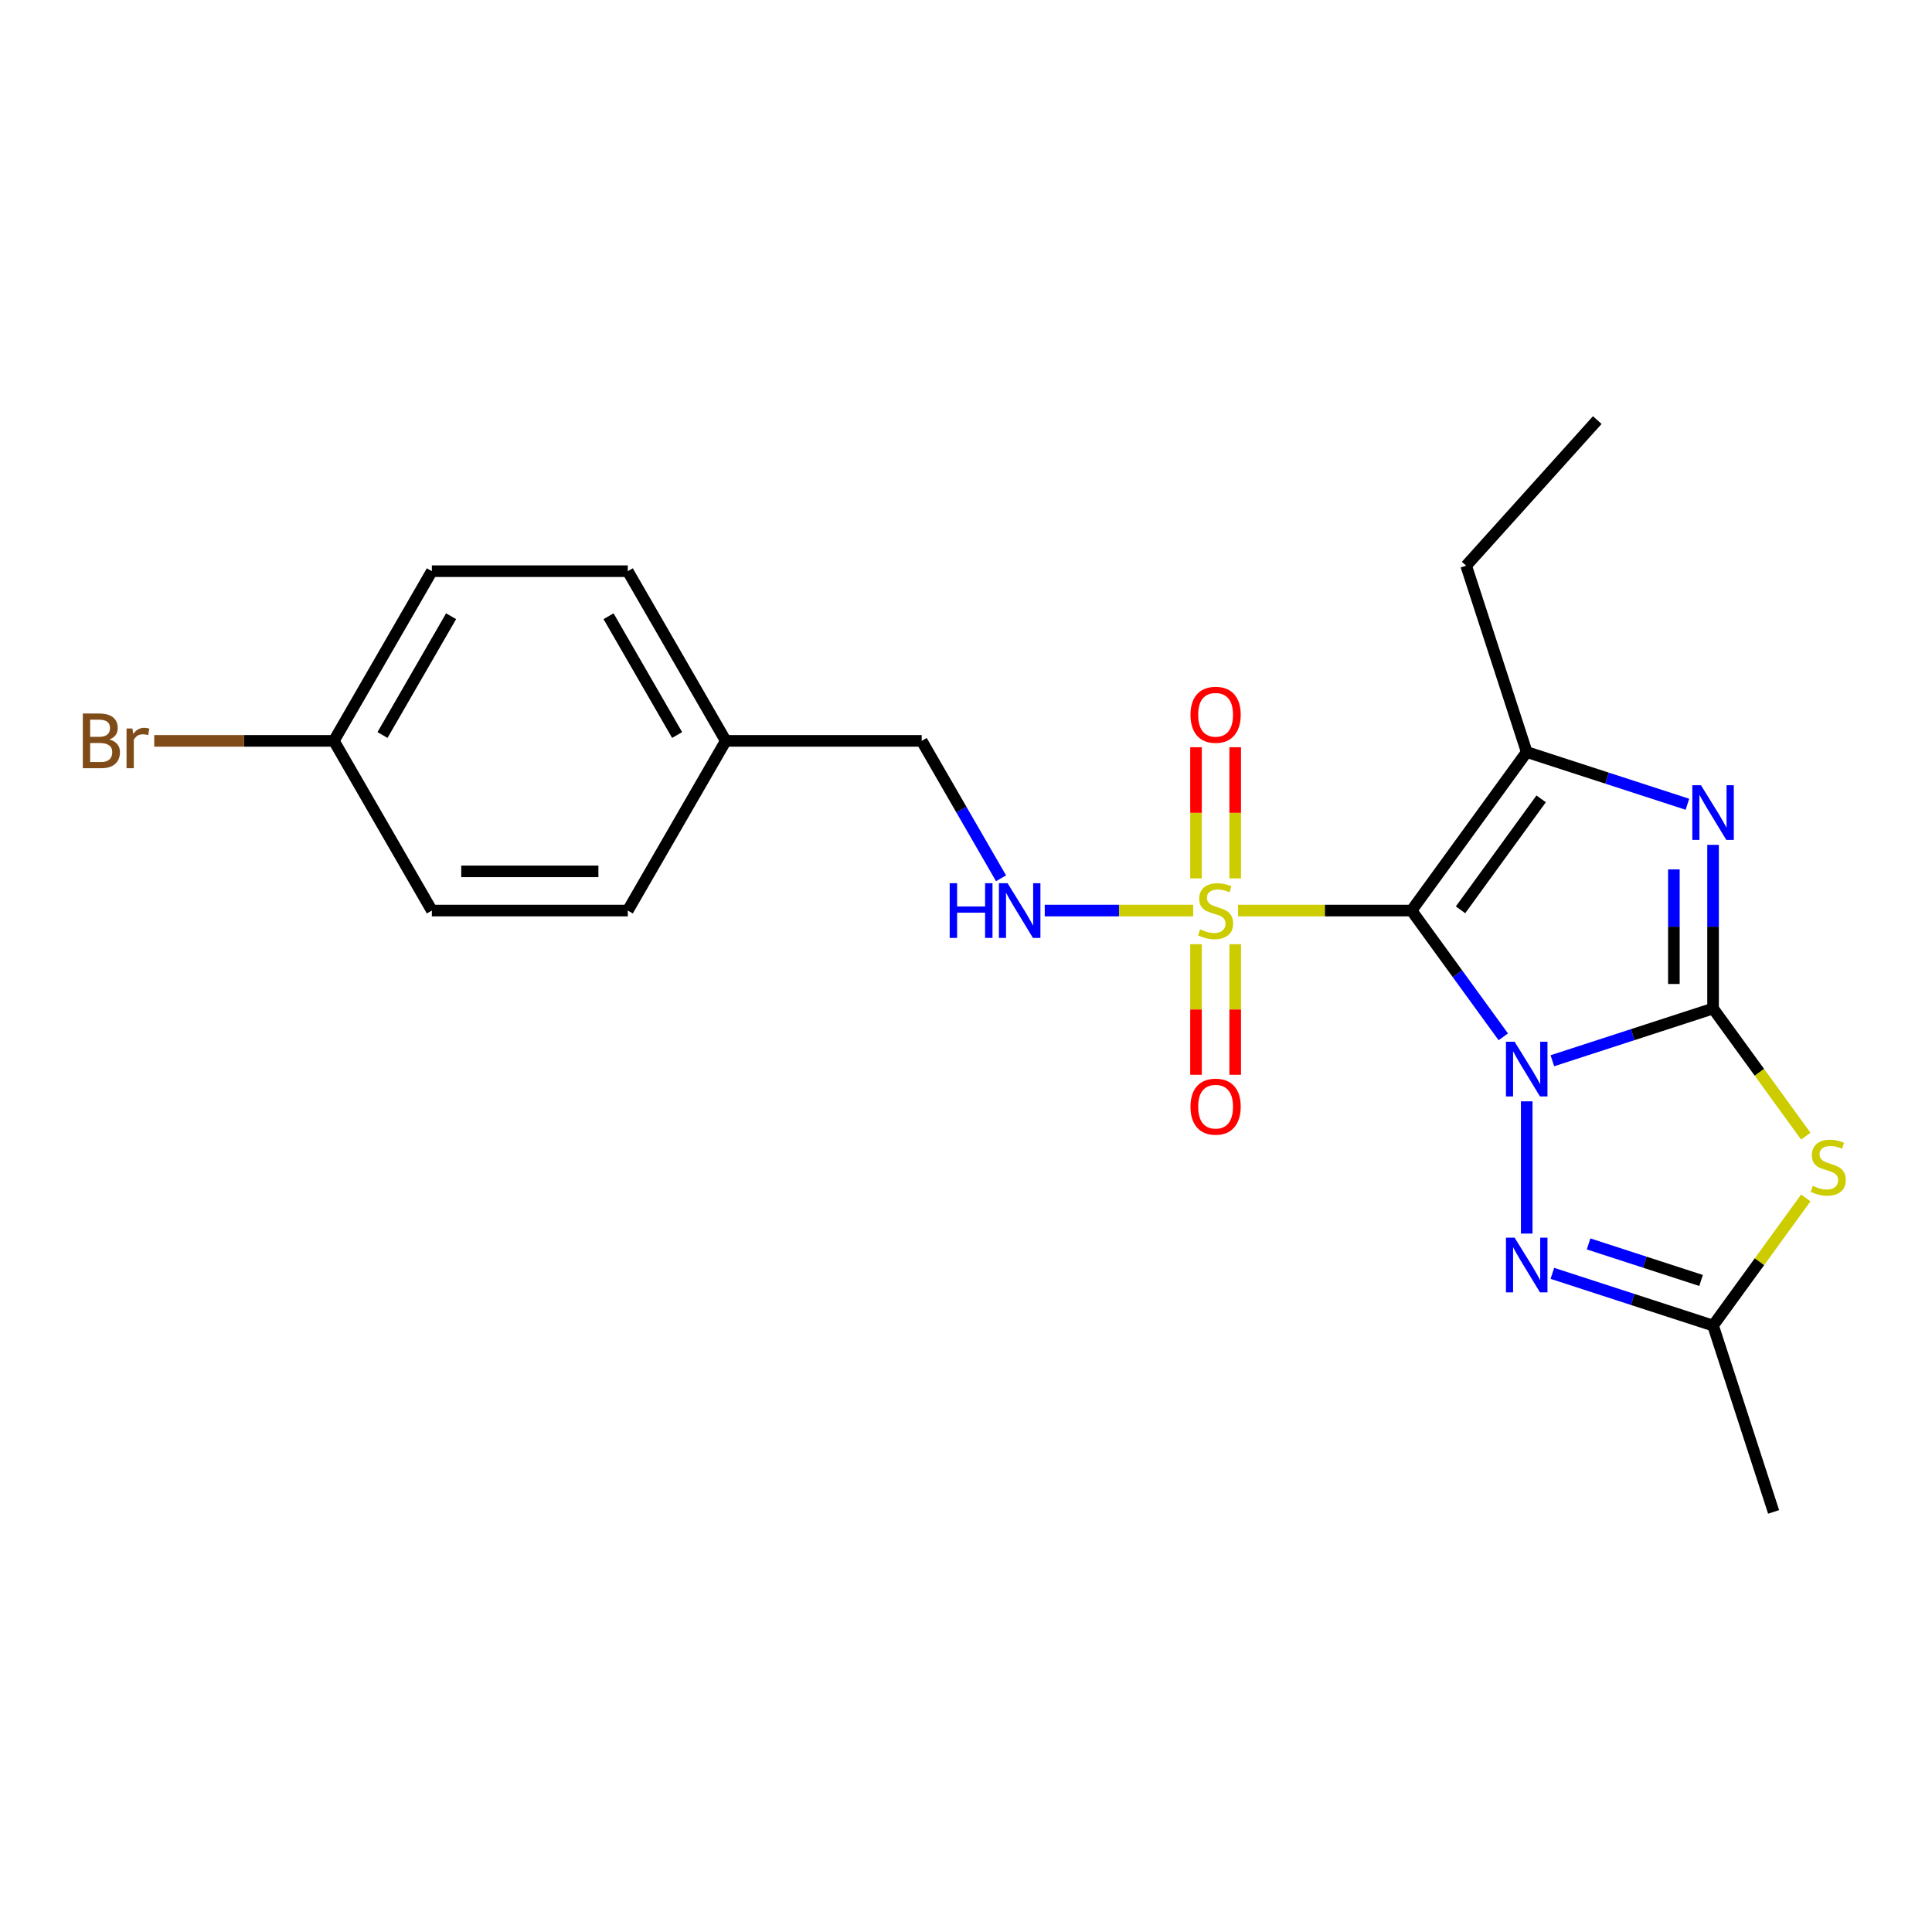<?xml version='1.0' encoding='iso-8859-1'?>
<svg version='1.1' baseProfile='full'
              xmlns='http://www.w3.org/2000/svg'
                      xmlns:rdkit='http://www.rdkit.org/xml'
                      xmlns:xlink='http://www.w3.org/1999/xlink'
                  xml:space='preserve'
width='1000px' height='1000px' viewBox='0 0 1000 1000'>
<!-- END OF HEADER -->
<rect style='opacity:1.0;fill:#FFFFFF;stroke:none' width='1000' height='1000' x='0' y='0'> </rect>
<path class='bond-0' d='M 778.096,536.658 L 754.355,503.982' style='fill:none;fill-rule:evenodd;stroke:#0000FF;stroke-width:6px;stroke-linecap:butt;stroke-linejoin:miter;stroke-opacity:1' />
<path class='bond-0' d='M 754.355,503.982 L 730.614,471.305' style='fill:none;fill-rule:evenodd;stroke:#000000;stroke-width:6px;stroke-linecap:butt;stroke-linejoin:miter;stroke-opacity:1' />
<path class='bond-1' d='M 803.501,549.04 L 845.09,535.527' style='fill:none;fill-rule:evenodd;stroke:#0000FF;stroke-width:6px;stroke-linecap:butt;stroke-linejoin:miter;stroke-opacity:1' />
<path class='bond-1' d='M 845.09,535.527 L 886.68,522.014' style='fill:none;fill-rule:evenodd;stroke:#000000;stroke-width:6px;stroke-linecap:butt;stroke-linejoin:miter;stroke-opacity:1' />
<path class='bond-6' d='M 790.226,570.049 L 790.226,638.494' style='fill:none;fill-rule:evenodd;stroke:#0000FF;stroke-width:6px;stroke-linecap:butt;stroke-linejoin:miter;stroke-opacity:1' />
<path class='bond-2' d='M 730.614,471.305 L 685.713,471.305' style='fill:none;fill-rule:evenodd;stroke:#000000;stroke-width:6px;stroke-linecap:butt;stroke-linejoin:miter;stroke-opacity:1' />
<path class='bond-2' d='M 685.713,471.305 L 640.811,471.305' style='fill:none;fill-rule:evenodd;stroke:#CCCC00;stroke-width:6px;stroke-linecap:butt;stroke-linejoin:miter;stroke-opacity:1' />
<path class='bond-4' d='M 730.614,471.305 L 790.226,389.257' style='fill:none;fill-rule:evenodd;stroke:#000000;stroke-width:6px;stroke-linecap:butt;stroke-linejoin:miter;stroke-opacity:1' />
<path class='bond-4' d='M 755.965,470.92 L 797.693,413.486' style='fill:none;fill-rule:evenodd;stroke:#000000;stroke-width:6px;stroke-linecap:butt;stroke-linejoin:miter;stroke-opacity:1' />
<path class='bond-3' d='M 886.68,522.014 L 886.68,479.653' style='fill:none;fill-rule:evenodd;stroke:#000000;stroke-width:6px;stroke-linecap:butt;stroke-linejoin:miter;stroke-opacity:1' />
<path class='bond-3' d='M 886.68,479.653 L 886.68,437.292' style='fill:none;fill-rule:evenodd;stroke:#0000FF;stroke-width:6px;stroke-linecap:butt;stroke-linejoin:miter;stroke-opacity:1' />
<path class='bond-3' d='M 866.396,509.306 L 866.396,479.653' style='fill:none;fill-rule:evenodd;stroke:#000000;stroke-width:6px;stroke-linecap:butt;stroke-linejoin:miter;stroke-opacity:1' />
<path class='bond-3' d='M 866.396,479.653 L 866.396,450' style='fill:none;fill-rule:evenodd;stroke:#0000FF;stroke-width:6px;stroke-linecap:butt;stroke-linejoin:miter;stroke-opacity:1' />
<path class='bond-5' d='M 886.68,522.014 L 910.678,555.045' style='fill:none;fill-rule:evenodd;stroke:#000000;stroke-width:6px;stroke-linecap:butt;stroke-linejoin:miter;stroke-opacity:1' />
<path class='bond-5' d='M 910.678,555.045 L 934.676,588.075' style='fill:none;fill-rule:evenodd;stroke:#CCCC00;stroke-width:6px;stroke-linecap:butt;stroke-linejoin:miter;stroke-opacity:1' />
<path class='bond-8' d='M 617.581,471.305 L 579.172,471.305' style='fill:none;fill-rule:evenodd;stroke:#CCCC00;stroke-width:6px;stroke-linecap:butt;stroke-linejoin:miter;stroke-opacity:1' />
<path class='bond-8' d='M 579.172,471.305 L 540.763,471.305' style='fill:none;fill-rule:evenodd;stroke:#0000FF;stroke-width:6px;stroke-linecap:butt;stroke-linejoin:miter;stroke-opacity:1' />
<path class='bond-9' d='M 619.054,488.721 L 619.054,522.512' style='fill:none;fill-rule:evenodd;stroke:#CCCC00;stroke-width:6px;stroke-linecap:butt;stroke-linejoin:miter;stroke-opacity:1' />
<path class='bond-9' d='M 619.054,522.512 L 619.054,556.303' style='fill:none;fill-rule:evenodd;stroke:#FF0000;stroke-width:6px;stroke-linecap:butt;stroke-linejoin:miter;stroke-opacity:1' />
<path class='bond-9' d='M 639.338,488.721 L 639.338,522.512' style='fill:none;fill-rule:evenodd;stroke:#CCCC00;stroke-width:6px;stroke-linecap:butt;stroke-linejoin:miter;stroke-opacity:1' />
<path class='bond-9' d='M 639.338,522.512 L 639.338,556.303' style='fill:none;fill-rule:evenodd;stroke:#FF0000;stroke-width:6px;stroke-linecap:butt;stroke-linejoin:miter;stroke-opacity:1' />
<path class='bond-10' d='M 639.338,454.65 L 639.338,420.708' style='fill:none;fill-rule:evenodd;stroke:#CCCC00;stroke-width:6px;stroke-linecap:butt;stroke-linejoin:miter;stroke-opacity:1' />
<path class='bond-10' d='M 639.338,420.708 L 639.338,386.767' style='fill:none;fill-rule:evenodd;stroke:#FF0000;stroke-width:6px;stroke-linecap:butt;stroke-linejoin:miter;stroke-opacity:1' />
<path class='bond-10' d='M 619.054,454.65 L 619.054,420.708' style='fill:none;fill-rule:evenodd;stroke:#CCCC00;stroke-width:6px;stroke-linecap:butt;stroke-linejoin:miter;stroke-opacity:1' />
<path class='bond-10' d='M 619.054,420.708 L 619.054,386.767' style='fill:none;fill-rule:evenodd;stroke:#FF0000;stroke-width:6px;stroke-linecap:butt;stroke-linejoin:miter;stroke-opacity:1' />
<path class='bond-23' d='M 873.404,416.283 L 831.815,402.77' style='fill:none;fill-rule:evenodd;stroke:#0000FF;stroke-width:6px;stroke-linecap:butt;stroke-linejoin:miter;stroke-opacity:1' />
<path class='bond-23' d='M 831.815,402.77 L 790.226,389.257' style='fill:none;fill-rule:evenodd;stroke:#000000;stroke-width:6px;stroke-linecap:butt;stroke-linejoin:miter;stroke-opacity:1' />
<path class='bond-12' d='M 790.226,389.257 L 758.886,292.803' style='fill:none;fill-rule:evenodd;stroke:#000000;stroke-width:6px;stroke-linecap:butt;stroke-linejoin:miter;stroke-opacity:1' />
<path class='bond-22' d='M 934.676,620.05 L 910.678,653.081' style='fill:none;fill-rule:evenodd;stroke:#CCCC00;stroke-width:6px;stroke-linecap:butt;stroke-linejoin:miter;stroke-opacity:1' />
<path class='bond-22' d='M 910.678,653.081 L 886.68,686.111' style='fill:none;fill-rule:evenodd;stroke:#000000;stroke-width:6px;stroke-linecap:butt;stroke-linejoin:miter;stroke-opacity:1' />
<path class='bond-7' d='M 803.501,659.085 L 845.09,672.598' style='fill:none;fill-rule:evenodd;stroke:#0000FF;stroke-width:6px;stroke-linecap:butt;stroke-linejoin:miter;stroke-opacity:1' />
<path class='bond-7' d='M 845.09,672.598 L 886.68,686.111' style='fill:none;fill-rule:evenodd;stroke:#000000;stroke-width:6px;stroke-linecap:butt;stroke-linejoin:miter;stroke-opacity:1' />
<path class='bond-7' d='M 822.246,643.848 L 851.358,653.307' style='fill:none;fill-rule:evenodd;stroke:#0000FF;stroke-width:6px;stroke-linecap:butt;stroke-linejoin:miter;stroke-opacity:1' />
<path class='bond-7' d='M 851.358,653.307 L 880.471,662.767' style='fill:none;fill-rule:evenodd;stroke:#000000;stroke-width:6px;stroke-linecap:butt;stroke-linejoin:miter;stroke-opacity:1' />
<path class='bond-20' d='M 886.68,686.111 L 918.019,782.565' style='fill:none;fill-rule:evenodd;stroke:#000000;stroke-width:6px;stroke-linecap:butt;stroke-linejoin:miter;stroke-opacity:1' />
<path class='bond-11' d='M 518.139,454.61 L 497.604,419.042' style='fill:none;fill-rule:evenodd;stroke:#0000FF;stroke-width:6px;stroke-linecap:butt;stroke-linejoin:miter;stroke-opacity:1' />
<path class='bond-11' d='M 497.604,419.042 L 477.069,383.475' style='fill:none;fill-rule:evenodd;stroke:#000000;stroke-width:6px;stroke-linecap:butt;stroke-linejoin:miter;stroke-opacity:1' />
<path class='bond-14' d='M 477.069,383.475 L 375.652,383.475' style='fill:none;fill-rule:evenodd;stroke:#000000;stroke-width:6px;stroke-linecap:butt;stroke-linejoin:miter;stroke-opacity:1' />
<path class='bond-21' d='M 758.886,292.803 L 826.747,217.435' style='fill:none;fill-rule:evenodd;stroke:#000000;stroke-width:6px;stroke-linecap:butt;stroke-linejoin:miter;stroke-opacity:1' />
<path class='bond-13' d='M 172.816,383.475 L 223.525,295.645' style='fill:none;fill-rule:evenodd;stroke:#000000;stroke-width:6px;stroke-linecap:butt;stroke-linejoin:miter;stroke-opacity:1' />
<path class='bond-13' d='M 197.989,380.442 L 233.485,318.961' style='fill:none;fill-rule:evenodd;stroke:#000000;stroke-width:6px;stroke-linecap:butt;stroke-linejoin:miter;stroke-opacity:1' />
<path class='bond-15' d='M 172.816,383.475 L 126.325,383.475' style='fill:none;fill-rule:evenodd;stroke:#000000;stroke-width:6px;stroke-linecap:butt;stroke-linejoin:miter;stroke-opacity:1' />
<path class='bond-15' d='M 126.325,383.475 L 79.834,383.475' style='fill:none;fill-rule:evenodd;stroke:#7F4C19;stroke-width:6px;stroke-linecap:butt;stroke-linejoin:miter;stroke-opacity:1' />
<path class='bond-24' d='M 172.816,383.475 L 223.525,471.305' style='fill:none;fill-rule:evenodd;stroke:#000000;stroke-width:6px;stroke-linecap:butt;stroke-linejoin:miter;stroke-opacity:1' />
<path class='bond-18' d='M 375.652,383.475 L 324.943,471.305' style='fill:none;fill-rule:evenodd;stroke:#000000;stroke-width:6px;stroke-linecap:butt;stroke-linejoin:miter;stroke-opacity:1' />
<path class='bond-19' d='M 375.652,383.475 L 324.943,295.645' style='fill:none;fill-rule:evenodd;stroke:#000000;stroke-width:6px;stroke-linecap:butt;stroke-linejoin:miter;stroke-opacity:1' />
<path class='bond-19' d='M 350.479,380.442 L 314.983,318.961' style='fill:none;fill-rule:evenodd;stroke:#000000;stroke-width:6px;stroke-linecap:butt;stroke-linejoin:miter;stroke-opacity:1' />
<path class='bond-16' d='M 223.525,471.305 L 324.943,471.305' style='fill:none;fill-rule:evenodd;stroke:#000000;stroke-width:6px;stroke-linecap:butt;stroke-linejoin:miter;stroke-opacity:1' />
<path class='bond-16' d='M 238.738,451.022 L 309.73,451.022' style='fill:none;fill-rule:evenodd;stroke:#000000;stroke-width:6px;stroke-linecap:butt;stroke-linejoin:miter;stroke-opacity:1' />
<path class='bond-17' d='M 223.525,295.645 L 324.943,295.645' style='fill:none;fill-rule:evenodd;stroke:#000000;stroke-width:6px;stroke-linecap:butt;stroke-linejoin:miter;stroke-opacity:1' />
<path  class='atom-0' d='M 783.966 539.194
L 793.246 554.194
Q 794.166 555.674, 795.646 558.354
Q 797.126 561.034, 797.206 561.194
L 797.206 539.194
L 800.966 539.194
L 800.966 567.514
L 797.086 567.514
L 787.126 551.114
Q 785.966 549.194, 784.726 546.994
Q 783.526 544.794, 783.166 544.114
L 783.166 567.514
L 779.486 567.514
L 779.486 539.194
L 783.966 539.194
' fill='#0000FF'/>
<path  class='atom-3' d='M 621.196 481.025
Q 621.516 481.145, 622.836 481.705
Q 624.156 482.265, 625.596 482.625
Q 627.076 482.945, 628.516 482.945
Q 631.196 482.945, 632.756 481.665
Q 634.316 480.345, 634.316 478.065
Q 634.316 476.505, 633.516 475.545
Q 632.756 474.585, 631.556 474.065
Q 630.356 473.545, 628.356 472.945
Q 625.836 472.185, 624.316 471.465
Q 622.836 470.745, 621.756 469.225
Q 620.716 467.705, 620.716 465.145
Q 620.716 461.585, 623.116 459.385
Q 625.556 457.185, 630.356 457.185
Q 633.636 457.185, 637.356 458.745
L 636.436 461.825
Q 633.036 460.425, 630.476 460.425
Q 627.716 460.425, 626.196 461.585
Q 624.676 462.705, 624.716 464.665
Q 624.716 466.185, 625.476 467.105
Q 626.276 468.025, 627.396 468.545
Q 628.556 469.065, 630.476 469.665
Q 633.036 470.465, 634.556 471.265
Q 636.076 472.065, 637.156 473.705
Q 638.276 475.305, 638.276 478.065
Q 638.276 481.985, 635.636 484.105
Q 633.036 486.185, 628.676 486.185
Q 626.156 486.185, 624.236 485.625
Q 622.356 485.105, 620.116 484.185
L 621.196 481.025
' fill='#CCCC00'/>
<path  class='atom-4' d='M 880.42 406.436
L 889.7 421.436
Q 890.62 422.916, 892.1 425.596
Q 893.58 428.276, 893.66 428.436
L 893.66 406.436
L 897.42 406.436
L 897.42 434.756
L 893.54 434.756
L 883.58 418.356
Q 882.42 416.436, 881.18 414.236
Q 879.98 412.036, 879.62 411.356
L 879.62 434.756
L 875.94 434.756
L 875.94 406.436
L 880.42 406.436
' fill='#0000FF'/>
<path  class='atom-6' d='M 938.291 613.783
Q 938.611 613.903, 939.931 614.463
Q 941.251 615.023, 942.691 615.383
Q 944.171 615.703, 945.611 615.703
Q 948.291 615.703, 949.851 614.423
Q 951.411 613.103, 951.411 610.823
Q 951.411 609.263, 950.611 608.303
Q 949.851 607.343, 948.651 606.823
Q 947.451 606.303, 945.451 605.703
Q 942.931 604.943, 941.411 604.223
Q 939.931 603.503, 938.851 601.983
Q 937.811 600.463, 937.811 597.903
Q 937.811 594.343, 940.211 592.143
Q 942.651 589.943, 947.451 589.943
Q 950.731 589.943, 954.451 591.503
L 953.531 594.583
Q 950.131 593.183, 947.571 593.183
Q 944.811 593.183, 943.291 594.343
Q 941.771 595.463, 941.811 597.423
Q 941.811 598.943, 942.571 599.863
Q 943.371 600.783, 944.491 601.303
Q 945.651 601.823, 947.571 602.423
Q 950.131 603.223, 951.651 604.023
Q 953.171 604.823, 954.251 606.463
Q 955.371 608.063, 955.371 610.823
Q 955.371 614.743, 952.731 616.863
Q 950.131 618.943, 945.771 618.943
Q 943.251 618.943, 941.331 618.383
Q 939.451 617.863, 937.211 616.943
L 938.291 613.783
' fill='#CCCC00'/>
<path  class='atom-7' d='M 783.966 640.612
L 793.246 655.612
Q 794.166 657.092, 795.646 659.772
Q 797.126 662.452, 797.206 662.612
L 797.206 640.612
L 800.966 640.612
L 800.966 668.932
L 797.086 668.932
L 787.126 652.532
Q 785.966 650.612, 784.726 648.412
Q 783.526 646.212, 783.166 645.532
L 783.166 668.932
L 779.486 668.932
L 779.486 640.612
L 783.966 640.612
' fill='#0000FF'/>
<path  class='atom-9' d='M 491.558 457.145
L 495.398 457.145
L 495.398 469.185
L 509.878 469.185
L 509.878 457.145
L 513.718 457.145
L 513.718 485.465
L 509.878 485.465
L 509.878 472.385
L 495.398 472.385
L 495.398 485.465
L 491.558 485.465
L 491.558 457.145
' fill='#0000FF'/>
<path  class='atom-9' d='M 521.518 457.145
L 530.798 472.145
Q 531.718 473.625, 533.198 476.305
Q 534.678 478.985, 534.758 479.145
L 534.758 457.145
L 538.518 457.145
L 538.518 485.465
L 534.638 485.465
L 524.678 469.065
Q 523.518 467.145, 522.278 464.945
Q 521.078 462.745, 520.718 462.065
L 520.718 485.465
L 517.038 485.465
L 517.038 457.145
L 521.518 457.145
' fill='#0000FF'/>
<path  class='atom-10' d='M 616.196 572.803
Q 616.196 566.003, 619.556 562.203
Q 622.916 558.403, 629.196 558.403
Q 635.476 558.403, 638.836 562.203
Q 642.196 566.003, 642.196 572.803
Q 642.196 579.683, 638.796 583.603
Q 635.396 587.483, 629.196 587.483
Q 622.956 587.483, 619.556 583.603
Q 616.196 579.723, 616.196 572.803
M 629.196 584.283
Q 633.516 584.283, 635.836 581.403
Q 638.196 578.483, 638.196 572.803
Q 638.196 567.243, 635.836 564.443
Q 633.516 561.603, 629.196 561.603
Q 624.876 561.603, 622.516 564.403
Q 620.196 567.203, 620.196 572.803
Q 620.196 578.523, 622.516 581.403
Q 624.876 584.283, 629.196 584.283
' fill='#FF0000'/>
<path  class='atom-11' d='M 616.196 369.968
Q 616.196 363.168, 619.556 359.368
Q 622.916 355.568, 629.196 355.568
Q 635.476 355.568, 638.836 359.368
Q 642.196 363.168, 642.196 369.968
Q 642.196 376.848, 638.796 380.768
Q 635.396 384.648, 629.196 384.648
Q 622.956 384.648, 619.556 380.768
Q 616.196 376.888, 616.196 369.968
M 629.196 381.448
Q 633.516 381.448, 635.836 378.568
Q 638.196 375.648, 638.196 369.968
Q 638.196 364.408, 635.836 361.608
Q 633.516 358.768, 629.196 358.768
Q 624.876 358.768, 622.516 361.568
Q 620.196 364.368, 620.196 369.968
Q 620.196 375.688, 622.516 378.568
Q 624.876 381.448, 629.196 381.448
' fill='#FF0000'/>
<path  class='atom-16' d='M 56.619 382.755
Q 59.339 383.515, 60.699 385.195
Q 62.099 386.835, 62.099 389.275
Q 62.099 393.195, 59.579 395.435
Q 57.099 397.635, 52.379 397.635
L 42.859 397.635
L 42.859 369.315
L 51.219 369.315
Q 56.059 369.315, 58.499 371.275
Q 60.939 373.235, 60.939 376.835
Q 60.939 381.115, 56.619 382.755
M 46.659 372.515
L 46.659 381.395
L 51.219 381.395
Q 54.019 381.395, 55.459 380.275
Q 56.939 379.115, 56.939 376.835
Q 56.939 372.515, 51.219 372.515
L 46.659 372.515
M 52.379 394.435
Q 55.139 394.435, 56.619 393.115
Q 58.099 391.795, 58.099 389.275
Q 58.099 386.955, 56.459 385.795
Q 54.859 384.595, 51.779 384.595
L 46.659 384.595
L 46.659 394.435
L 52.379 394.435
' fill='#7F4C19'/>
<path  class='atom-16' d='M 68.539 377.075
L 68.979 379.915
Q 71.139 376.715, 74.659 376.715
Q 75.779 376.715, 77.299 377.115
L 76.699 380.475
Q 74.979 380.075, 74.019 380.075
Q 72.339 380.075, 71.219 380.755
Q 70.139 381.395, 69.259 382.955
L 69.259 397.635
L 65.499 397.635
L 65.499 377.075
L 68.539 377.075
' fill='#7F4C19'/>
</svg>
